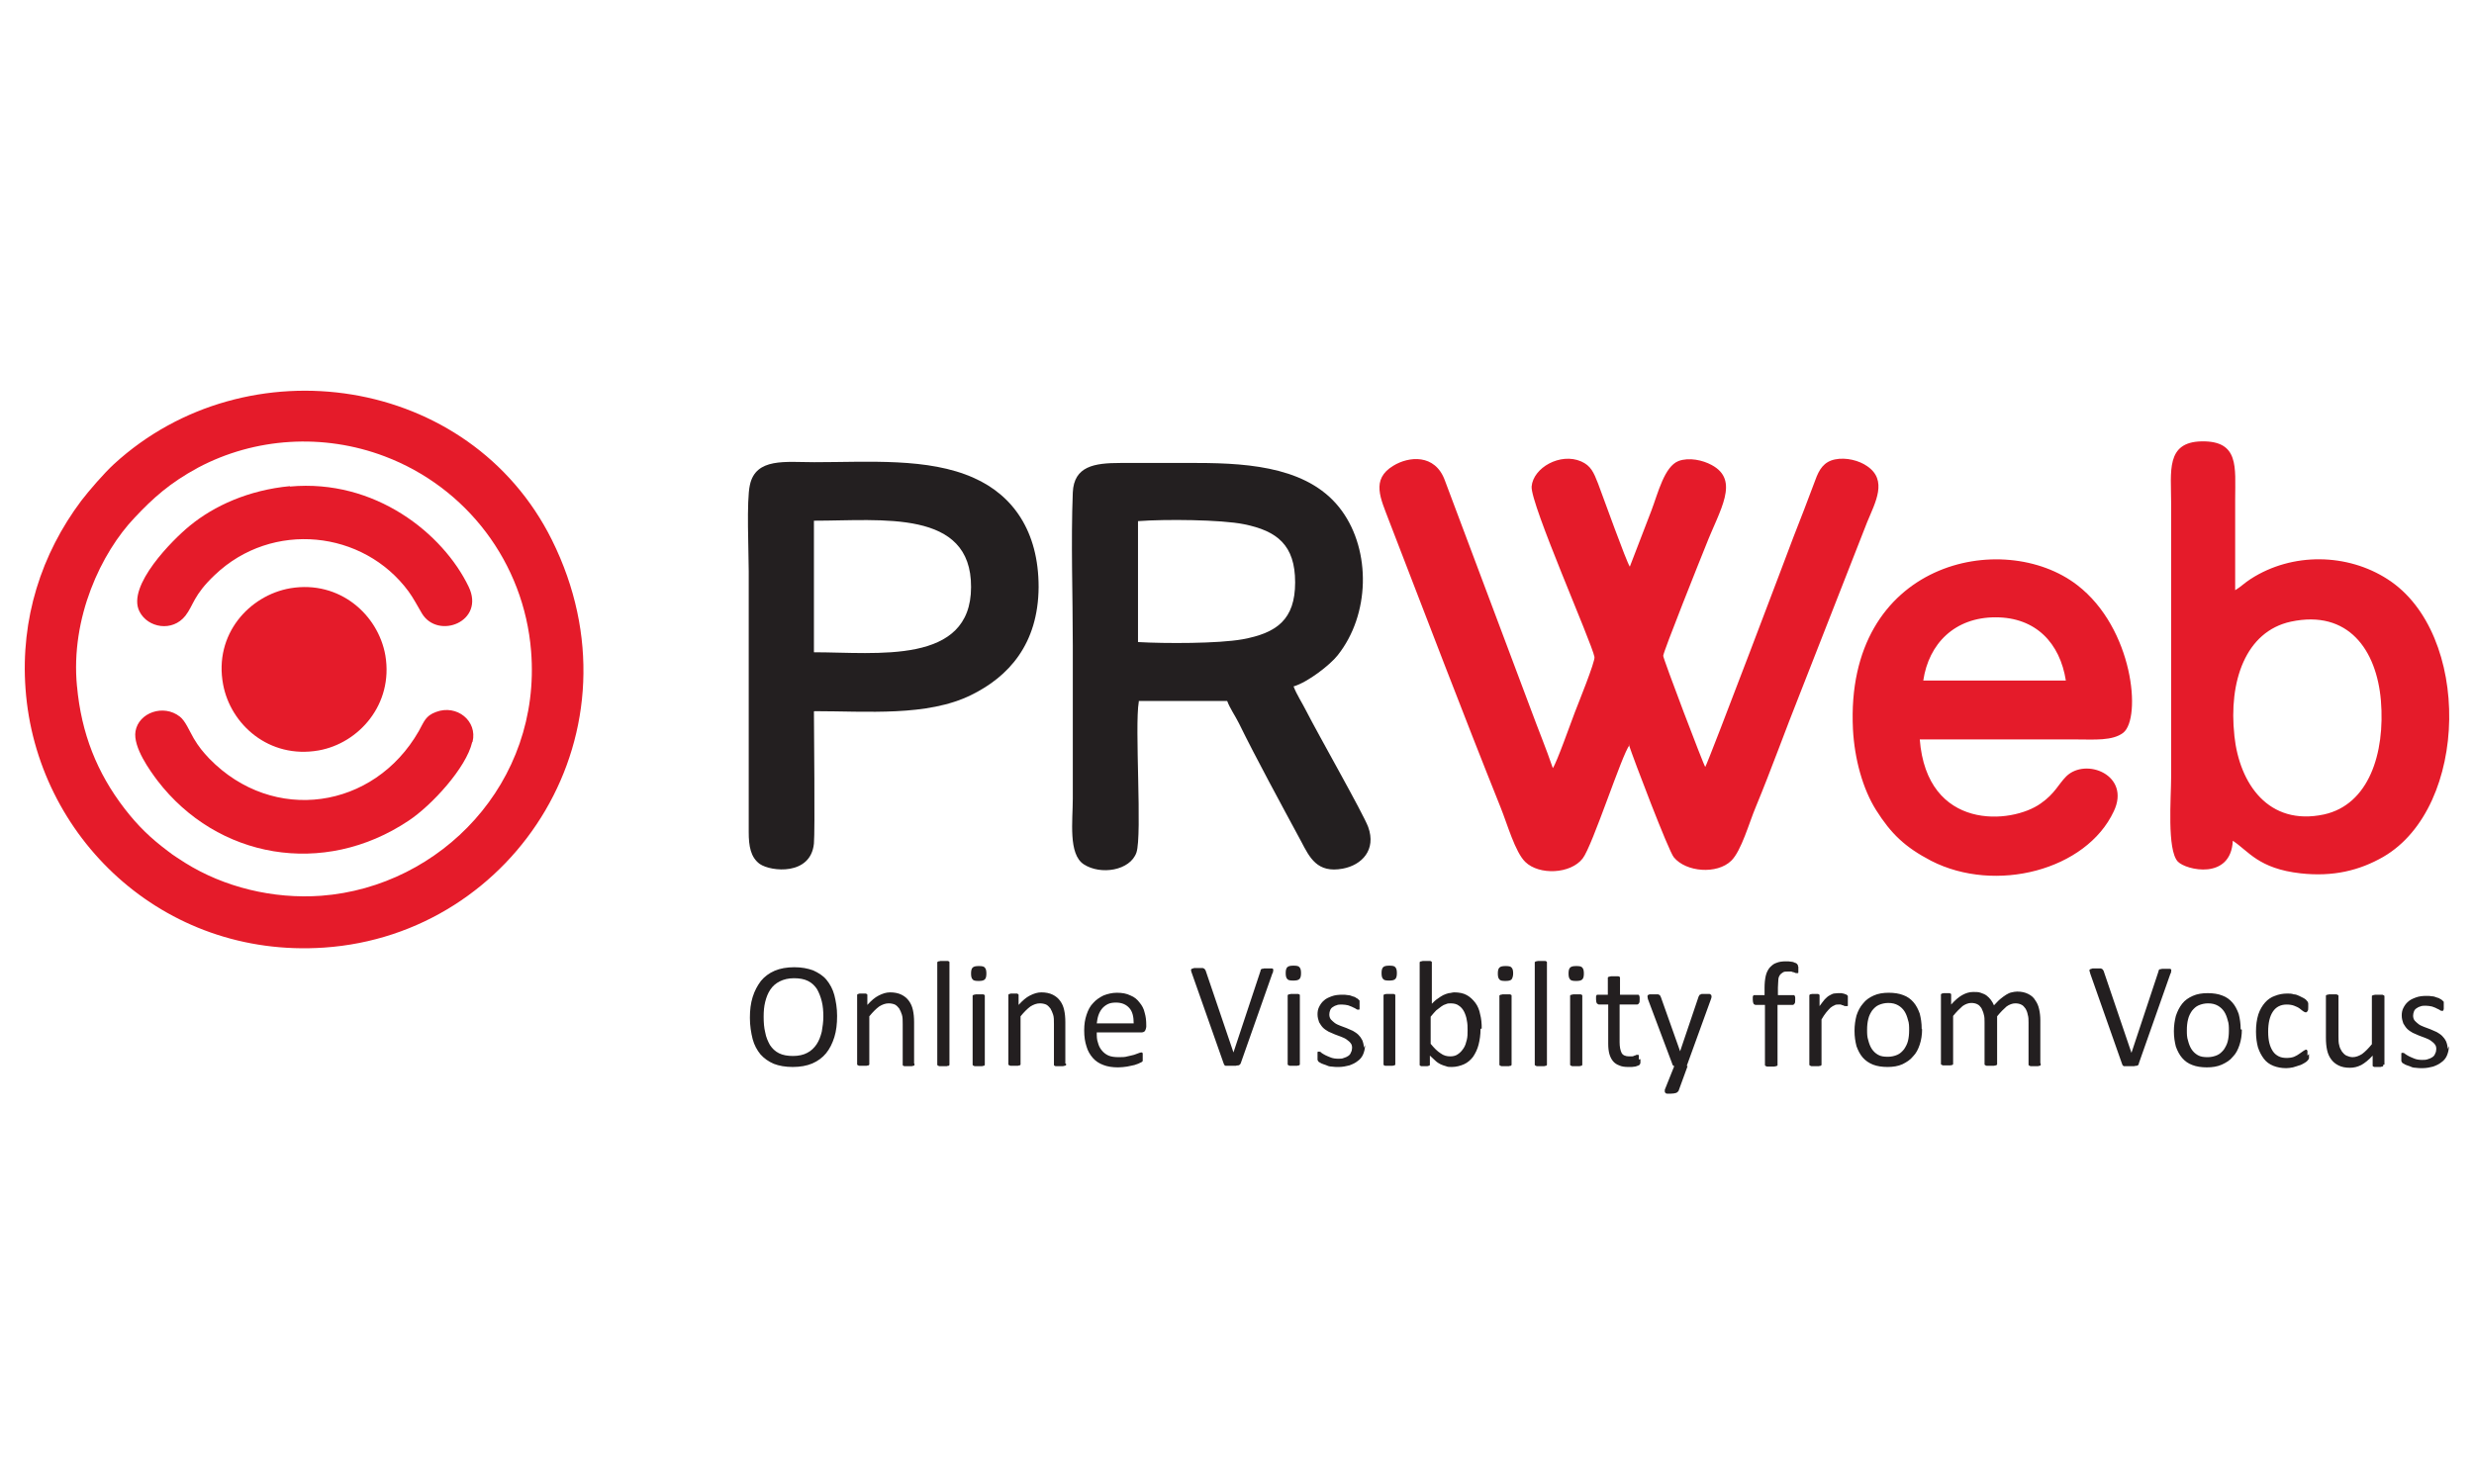 <svg width="500" height="300" viewBox="0 0 500 300" fill="none" xmlns="http://www.w3.org/2000/svg">
<path fill-rule="evenodd" clip-rule="evenodd" d="M15.559 138.766C14.209 124.873 20.481 111.694 27.229 104.628C30.881 100.738 34.295 97.642 40.011 94.546C51.523 88.433 65.337 87.559 77.722 92.243C94.314 98.515 105.906 113.758 107.335 131.621C109.478 158.217 89.075 179.256 64.94 181.081C55.175 181.796 45.251 179.335 37.391 174.413C36.2 173.619 35.089 172.984 33.898 172.031C30.405 169.411 27.864 166.95 25.165 163.457C19.608 156.232 16.432 148.293 15.559 138.687V138.766ZM23.022 93.831C21.037 95.657 18.02 99.15 16.432 101.214C8.334 112.012 4.127 125.111 5.159 139.243C7.302 169.093 32.866 193.784 65.496 191.561C104.238 188.941 130.676 147.658 111.542 109.153C94.95 75.809 49.856 69.22 23.022 93.831Z" fill="#E51B2A"/>
<path fill-rule="evenodd" clip-rule="evenodd" d="M230.152 105.343C235.313 104.946 246.745 105.025 251.429 105.978C258.098 107.327 261.75 110.186 261.75 117.728C261.75 125.27 258.018 127.969 251.111 129.239C246.189 130.113 235.471 130.113 229.993 129.795V105.343H230.152ZM230.152 141.704H248.015C248.571 143.212 249.603 144.641 250.397 146.229C253.731 153.057 259.13 162.98 262.941 170.046C264.687 173.381 266.196 176.556 271.356 175.604C275.246 174.889 278.184 171.793 276.516 167.188C275.564 164.568 266.354 148.373 263.973 143.688C263.179 142.101 262.067 140.433 261.432 138.766C264.37 137.893 268.815 134.4 270.324 132.494C276.913 124.238 277.072 111.376 271.197 103.279C265.005 94.704 253.255 93.593 241.902 93.593H226.421C221.181 93.593 217.053 94.228 216.815 99.547C216.418 109.55 216.815 120.427 216.815 130.51V161.472C216.815 165.918 215.862 172.666 219.037 174.73C222.451 176.953 228.406 176.001 229.676 172.349C230.867 168.776 229.279 146.864 230.152 141.862V141.704Z" fill="#231F20"/>
<path fill-rule="evenodd" clip-rule="evenodd" d="M451.573 148.69C450.382 137.814 453.796 127.652 463.005 125.667C474.596 123.206 480.313 131.383 481.186 141.624C482.059 152.342 478.725 162.663 469.674 164.648C458.48 167.029 452.605 158.455 451.573 148.769V148.69ZM451.256 169.967C454.431 172.031 456.416 175.604 464.99 176.556C471.5 177.271 476.819 176 481.662 173.222C499.049 163.139 499.525 127.969 482.536 117.093C474.438 111.853 463.323 111.615 454.908 117.013C453.558 117.886 452.923 118.601 451.732 119.315V100.897C451.732 94.466 452.605 89.068 444.904 89.226C437.68 89.385 438.791 95.34 438.791 101.691V157.026C438.791 161.234 437.918 171.793 440.141 174.174C441.808 175.921 450.859 177.985 451.256 169.967ZM388.696 137.575C389.807 130.113 395.047 124.793 403.304 124.793C411.481 124.793 416.324 130.033 417.514 137.575H388.696ZM387.981 149.484H419.817C423.151 149.484 426.962 149.802 429.106 148.134C432.837 145.197 431.17 127.016 419.817 118.283C404.891 106.772 372.817 113.441 374.485 147.42C374.802 153.454 376.469 159.487 379.169 163.774C382.186 168.538 384.964 171.237 390.283 174.016C403.304 180.685 421.643 175.921 427.2 164.012C430.693 156.709 421.563 153.057 417.594 156.947C416.006 158.535 415.292 160.44 412.433 162.425C406.559 166.632 389.41 168.061 387.981 149.405V149.484ZM329.153 150.437C330.105 153.374 337.25 172.11 338.282 173.301C340.744 176.318 347.015 176.794 349.874 174.016C351.938 172.031 353.526 166.235 354.875 163.06C357.971 155.597 360.829 147.579 363.846 140.036L377.343 105.581C379.01 101.532 381.55 97.086 377.343 94.228C375.755 93.117 373.135 92.402 370.833 92.878C368.61 93.355 367.657 94.863 366.863 97.086C365.434 100.897 363.926 104.866 362.417 108.677C361.862 110.186 345.348 153.85 344.634 155.041C344.316 154.724 336.139 133.209 336.139 132.574C336.139 131.78 343.76 112.726 344.793 110.186C347.571 103.04 351.699 97.086 345.904 93.99C344.157 93.037 341.379 92.402 339.235 93.196C336.377 94.307 335.107 99.627 333.757 103.199L329.391 114.552C328.676 113.52 324.071 100.659 322.96 97.721C322.087 95.498 321.531 94.149 319.546 93.275C315.339 91.449 309.861 94.546 309.543 98.356C309.305 101.929 321.69 129.874 322.246 132.812C322.404 133.765 318.911 142.339 318.276 144.006C317.482 146.07 314.624 154.168 313.83 155.279C312.48 151.31 310.893 147.499 309.464 143.609L291.998 97.086C290.013 91.688 284.694 92.243 281.597 94.149C276.993 96.927 279.057 100.817 280.724 105.263C288.107 124.396 295.729 144.403 303.271 163.219C304.621 166.553 306.209 172.269 308.273 174.254C311.051 176.953 317.403 176.715 319.864 173.539C321.849 170.999 327.882 152.263 329.311 150.675L329.153 150.437Z" fill="#E51B2A"/>
<path fill-rule="evenodd" clip-rule="evenodd" d="M164.575 105.263C178.231 105.263 196.332 102.882 196.252 118.68C196.252 134.479 177.199 131.859 164.496 131.859V105.263H164.575ZM164.575 143.768C175.293 143.768 187.361 144.879 196.252 140.513C203.874 136.781 209.828 130.192 209.908 118.68C209.908 107.327 204.668 100.103 196.808 96.61C187.599 92.481 175.531 93.434 164.575 93.434C158.78 93.434 152.746 92.481 151.555 98.039C150.841 101.214 151.317 111.535 151.317 115.425V168.22C151.317 171.078 151.714 173.301 153.54 174.651C155.842 176.239 163.861 177.033 164.496 170.523C164.734 167.903 164.496 147.42 164.496 143.847L164.575 143.768Z" fill="#231F20"/>
<path fill-rule="evenodd" clip-rule="evenodd" d="M58.668 118.919C50.411 120.348 43.187 128.207 45.092 138.369C46.601 146.467 54.381 153.454 64.384 151.707C72.482 150.278 79.548 142.418 77.881 132.494C76.452 124.317 68.671 117.251 58.668 118.919Z" fill="#E51B2A"/>
<path fill-rule="evenodd" clip-rule="evenodd" d="M95.505 149.96C96.537 145.753 92.33 142.339 88.122 143.927C85.978 144.721 85.74 145.832 84.629 147.817C75.578 163.616 55.254 166.632 42.314 153.374C41.043 152.024 40.17 150.992 39.138 149.246C38.265 147.737 37.471 145.753 36.359 144.879C33.025 142.259 28.023 144.085 27.388 147.817C26.832 151.072 30.405 155.915 31.834 157.82C43.901 173.539 65.337 177.43 82.565 165.918C87.249 162.822 94.235 155.2 95.426 150.04L95.505 149.96Z" fill="#E51B2A"/>
<path fill-rule="evenodd" clip-rule="evenodd" d="M58.589 98.277C50.253 99.071 43.266 102.246 38.344 106.295C34.93 109.074 25.562 118.442 28.182 123.603C29.849 126.937 34.851 127.81 37.471 124.476C39.138 122.332 39.059 120.348 43.425 116.219C55.016 105.184 73.435 107.169 82.565 119.554C83.597 120.983 84.232 122.253 85.264 124C88.519 129.398 98.125 125.667 94.712 118.601C89.551 107.883 75.817 96.769 58.589 98.356V98.277Z" fill="#E51B2A"/>
<path d="M169.18 205.375C169.18 206.963 169.021 208.392 168.624 209.662C168.227 210.932 167.672 212.044 166.957 212.917C166.243 213.791 165.29 214.505 164.178 214.981C163.067 215.458 161.717 215.696 160.209 215.696C158.7 215.696 157.43 215.458 156.398 215.061C155.287 214.584 154.413 213.949 153.699 213.155C152.984 212.282 152.429 211.25 152.111 210.059C151.793 208.789 151.555 207.36 151.555 205.772C151.555 204.184 151.714 202.835 152.111 201.564C152.508 200.294 153.064 199.262 153.778 198.309C154.493 197.436 155.445 196.722 156.557 196.245C157.668 195.769 159.018 195.531 160.526 195.531C162.035 195.531 163.226 195.769 164.337 196.166C165.369 196.642 166.322 197.198 167.036 198.071C167.751 198.944 168.307 199.977 168.624 201.167C168.942 202.438 169.18 203.787 169.18 205.375ZM166.401 205.534C166.401 204.422 166.322 203.39 166.084 202.438C165.846 201.485 165.528 200.691 165.131 199.977C164.655 199.262 164.099 198.706 163.305 198.309C162.511 197.912 161.559 197.754 160.447 197.754C159.336 197.754 158.383 197.992 157.589 198.389C156.795 198.786 156.16 199.341 155.684 200.056C155.207 200.77 154.89 201.564 154.652 202.517C154.413 203.47 154.334 204.422 154.334 205.534C154.334 206.725 154.413 207.757 154.652 208.71C154.81 209.662 155.207 210.535 155.604 211.25C156.081 211.965 156.636 212.52 157.43 212.917C158.224 213.314 159.177 213.473 160.288 213.473C161.4 213.473 162.432 213.235 163.146 212.838C163.94 212.441 164.575 211.806 165.052 211.091C165.528 210.377 165.846 209.503 166.084 208.551C166.243 207.598 166.401 206.566 166.401 205.534ZM184.82 215.061C184.82 215.061 184.82 215.22 184.82 215.299C184.82 215.299 184.741 215.378 184.661 215.458C184.582 215.458 184.423 215.458 184.264 215.537C184.106 215.537 183.867 215.537 183.629 215.537C183.391 215.537 183.153 215.537 182.994 215.537C182.835 215.537 182.676 215.537 182.597 215.458C182.518 215.458 182.438 215.378 182.438 215.299C182.438 215.299 182.438 215.14 182.438 215.061V207.042C182.438 206.248 182.438 205.613 182.28 205.137C182.121 204.661 181.962 204.264 181.724 203.867C181.486 203.549 181.168 203.232 180.85 203.073C180.454 202.914 180.057 202.835 179.58 202.835C178.945 202.835 178.31 203.073 177.675 203.47C177.04 203.946 176.405 204.581 175.69 205.454V214.981C175.69 214.981 175.69 215.14 175.69 215.22C175.69 215.22 175.611 215.299 175.531 215.378C175.452 215.378 175.293 215.378 175.134 215.458C174.976 215.458 174.737 215.458 174.499 215.458C174.261 215.458 174.023 215.458 173.864 215.458C173.705 215.458 173.547 215.458 173.467 215.378C173.388 215.378 173.308 215.299 173.229 215.22C173.229 215.22 173.229 215.061 173.229 214.981V201.326C173.229 201.326 173.229 201.167 173.229 201.088C173.229 201.088 173.308 201.009 173.388 200.929C173.467 200.929 173.626 200.929 173.705 200.85C173.864 200.85 174.023 200.85 174.261 200.85C174.499 200.85 174.658 200.85 174.817 200.85C174.976 200.85 175.055 200.85 175.134 200.929C175.134 200.929 175.293 201.009 175.293 201.088C175.293 201.088 175.293 201.247 175.293 201.326V203.152C176.087 202.279 176.802 201.644 177.595 201.247C178.389 200.85 179.104 200.612 179.898 200.612C180.771 200.612 181.565 200.77 182.2 201.088C182.835 201.406 183.312 201.803 183.709 202.358C184.106 202.914 184.344 203.47 184.502 204.184C184.661 204.899 184.741 205.693 184.741 206.645V214.981L184.82 215.061ZM191.886 215.061C191.886 215.061 191.886 215.22 191.886 215.299C191.886 215.299 191.806 215.378 191.727 215.458C191.648 215.458 191.489 215.458 191.33 215.537C191.171 215.537 190.933 215.537 190.695 215.537C190.457 215.537 190.219 215.537 190.06 215.537C189.901 215.537 189.742 215.537 189.663 215.458C189.583 215.458 189.504 215.378 189.425 215.299C189.425 215.299 189.425 215.14 189.425 215.061V194.737C189.425 194.737 189.425 194.578 189.425 194.499C189.425 194.499 189.504 194.419 189.663 194.34C189.742 194.34 189.901 194.34 190.06 194.26C190.219 194.26 190.457 194.26 190.695 194.26C190.933 194.26 191.171 194.26 191.33 194.26C191.489 194.26 191.648 194.26 191.727 194.34C191.806 194.34 191.886 194.419 191.886 194.499C191.886 194.499 191.886 194.657 191.886 194.737V215.061ZM199.031 215.061C199.031 215.061 199.031 215.22 199.031 215.299C199.031 215.299 198.952 215.378 198.872 215.458C198.793 215.458 198.634 215.458 198.475 215.537C198.316 215.537 198.078 215.537 197.84 215.537C197.602 215.537 197.364 215.537 197.205 215.537C197.046 215.537 196.887 215.537 196.808 215.458C196.729 215.458 196.649 215.378 196.57 215.299C196.57 215.299 196.57 215.14 196.57 215.061V201.247C196.57 201.247 196.649 201.167 196.808 201.088C196.887 201.088 197.046 201.088 197.205 201.009C197.364 201.009 197.602 201.009 197.84 201.009C198.078 201.009 198.316 201.009 198.475 201.009C198.634 201.009 198.793 201.009 198.872 201.088C198.952 201.088 199.031 201.167 199.031 201.247V215.061ZM199.349 196.801C199.349 197.357 199.269 197.754 199.031 197.992C198.793 198.23 198.396 198.309 197.761 198.309C197.126 198.309 196.729 198.23 196.57 197.992C196.332 197.754 196.252 197.357 196.252 196.801C196.252 196.245 196.332 195.848 196.57 195.61C196.808 195.372 197.205 195.292 197.84 195.292C198.475 195.292 198.872 195.372 199.031 195.61C199.269 195.848 199.349 196.245 199.349 196.801ZM215.465 215.061C215.465 215.061 215.465 215.22 215.465 215.299C215.465 215.299 215.385 215.378 215.227 215.458C215.147 215.458 214.989 215.458 214.83 215.537C214.671 215.537 214.433 215.537 214.195 215.537C213.956 215.537 213.718 215.537 213.56 215.537C213.401 215.537 213.242 215.537 213.163 215.458C213.083 215.458 213.004 215.378 213.004 215.299C213.004 215.299 213.004 215.14 213.004 215.061V207.042C213.004 206.248 213.004 205.613 212.845 205.137C212.686 204.661 212.527 204.264 212.289 203.867C212.051 203.549 211.734 203.232 211.416 203.073C211.019 202.914 210.622 202.835 210.146 202.835C209.511 202.835 208.875 203.073 208.24 203.47C207.605 203.946 206.97 204.581 206.256 205.454V214.981C206.256 214.981 206.256 215.14 206.256 215.22C206.256 215.22 206.176 215.299 206.097 215.378C206.017 215.378 205.859 215.378 205.7 215.458C205.541 215.458 205.303 215.458 205.065 215.458C204.827 215.458 204.588 215.458 204.43 215.458C204.271 215.458 204.112 215.458 204.033 215.378C203.953 215.378 203.874 215.299 203.794 215.22C203.794 215.22 203.794 215.061 203.794 214.981V201.326C203.794 201.326 203.794 201.167 203.794 201.088C203.794 201.088 203.874 201.009 203.953 200.929C204.033 200.929 204.191 200.929 204.271 200.85C204.43 200.85 204.588 200.85 204.827 200.85C205.065 200.85 205.223 200.85 205.382 200.85C205.541 200.85 205.62 200.85 205.7 200.929C205.7 200.929 205.859 201.009 205.859 201.088C205.859 201.088 205.859 201.247 205.859 201.326V203.152C206.653 202.279 207.367 201.644 208.161 201.247C208.955 200.85 209.669 200.612 210.463 200.612C211.337 200.612 212.13 200.77 212.766 201.088C213.401 201.406 213.877 201.803 214.274 202.358C214.671 202.914 214.909 203.47 215.068 204.184C215.227 204.899 215.306 205.693 215.306 206.645V214.981L215.465 215.061ZM231.661 207.598C231.661 207.598 231.581 208.233 231.343 208.471C231.184 208.63 230.946 208.71 230.629 208.71H221.657C221.657 209.503 221.657 210.139 221.896 210.774C222.054 211.409 222.292 211.885 222.689 212.361C223.007 212.758 223.483 213.155 224.039 213.394C224.595 213.632 225.309 213.711 226.103 213.711C226.738 213.711 227.374 213.711 227.85 213.552C228.326 213.473 228.803 213.314 229.199 213.235C229.596 213.076 229.835 212.997 230.073 212.917C230.311 212.838 230.47 212.758 230.629 212.758H230.787C230.787 212.758 230.867 212.838 230.946 212.917C230.946 212.917 230.946 213.076 230.946 213.235C230.946 213.394 230.946 213.552 230.946 213.711C230.946 213.87 230.946 213.949 230.946 214.029C230.946 214.108 230.946 214.187 230.946 214.267C230.946 214.267 230.946 214.426 230.946 214.505C230.946 214.505 230.867 214.584 230.787 214.664C230.787 214.664 230.549 214.823 230.311 214.902C230.073 215.061 229.676 215.14 229.279 215.299C228.803 215.378 228.326 215.537 227.77 215.617C227.215 215.696 226.58 215.775 225.944 215.775C224.833 215.775 223.801 215.616 223.007 215.299C222.134 214.981 221.419 214.505 220.863 213.87C220.308 213.235 219.831 212.441 219.593 211.568C219.276 210.615 219.117 209.583 219.117 208.313C219.117 207.042 219.276 206.09 219.593 205.137C219.911 204.184 220.308 203.39 220.943 202.755C221.499 202.12 222.213 201.644 223.007 201.247C223.801 200.929 224.754 200.691 225.706 200.691C226.818 200.691 227.691 200.85 228.485 201.247C229.279 201.564 229.835 202.041 230.311 202.676C230.787 203.232 231.184 203.946 231.343 204.74C231.581 205.534 231.661 206.328 231.661 207.28V207.757V207.598ZM229.12 206.884C229.12 205.534 228.882 204.502 228.247 203.787C227.612 203.073 226.738 202.676 225.548 202.676C224.912 202.676 224.357 202.755 223.88 202.993C223.404 203.232 223.007 203.549 222.689 203.946C222.372 204.343 222.134 204.819 221.975 205.296C221.816 205.772 221.737 206.328 221.657 206.884H229.12ZM250.714 214.981C250.714 214.981 250.635 215.22 250.556 215.22C250.556 215.22 250.397 215.378 250.238 215.378C250.079 215.378 249.92 215.378 249.762 215.458C249.603 215.458 249.285 215.458 249.047 215.458C248.809 215.458 248.65 215.458 248.491 215.458C248.333 215.458 248.174 215.458 248.095 215.458C247.936 215.458 247.856 215.458 247.777 215.458C247.698 215.458 247.618 215.458 247.539 215.378C247.539 215.378 247.459 215.299 247.38 215.22C247.38 215.22 247.38 215.061 247.301 214.981L240.87 196.721C240.87 196.721 240.711 196.325 240.711 196.166C240.711 196.007 240.711 195.928 240.87 195.848C240.949 195.848 241.108 195.769 241.346 195.689C241.584 195.689 241.823 195.689 242.14 195.689C242.458 195.689 242.617 195.689 242.855 195.689C243.013 195.689 243.172 195.689 243.252 195.769C243.331 195.769 243.41 195.848 243.49 195.928C243.49 195.928 243.569 196.086 243.649 196.166L249.285 212.758L254.763 196.245C254.763 196.245 254.763 196.007 254.843 196.007C254.843 196.007 254.922 195.848 255.081 195.848C255.16 195.848 255.319 195.848 255.478 195.769C255.637 195.769 255.875 195.769 256.192 195.769C256.51 195.769 256.748 195.769 256.907 195.769C257.066 195.769 257.224 195.769 257.304 195.928C257.304 195.928 257.383 196.086 257.304 196.245C257.304 196.404 257.304 196.563 257.145 196.801L250.714 215.061V214.981ZM262.702 214.981C262.702 214.981 262.702 215.14 262.702 215.22C262.702 215.22 262.623 215.299 262.544 215.378C262.464 215.378 262.305 215.378 262.147 215.458C261.988 215.458 261.75 215.458 261.512 215.458C261.273 215.458 261.035 215.458 260.876 215.458C260.718 215.458 260.559 215.458 260.479 215.378C260.4 215.378 260.321 215.299 260.241 215.22C260.241 215.22 260.241 215.061 260.241 214.981V201.167C260.241 201.167 260.321 201.088 260.479 201.009C260.559 201.009 260.718 201.009 260.876 200.929C261.035 200.929 261.273 200.929 261.512 200.929C261.75 200.929 261.988 200.929 262.147 200.929C262.305 200.929 262.464 200.929 262.544 201.009C262.623 201.009 262.702 201.088 262.702 201.167V214.981ZM262.941 196.721C262.941 197.277 262.861 197.674 262.623 197.912C262.385 198.151 261.988 198.23 261.353 198.23C260.718 198.23 260.321 198.151 260.162 197.912C259.924 197.674 259.844 197.277 259.844 196.721C259.844 196.166 259.924 195.769 260.162 195.531C260.4 195.292 260.797 195.213 261.432 195.213C262.067 195.213 262.464 195.292 262.623 195.531C262.861 195.769 262.941 196.166 262.941 196.721ZM275.881 211.25C275.881 211.965 275.722 212.6 275.484 213.155C275.246 213.711 274.849 214.187 274.373 214.505C273.897 214.902 273.341 215.14 272.706 215.378C272.071 215.537 271.356 215.696 270.562 215.696C270.086 215.696 269.609 215.696 269.133 215.617C268.657 215.617 268.26 215.458 267.942 215.299C267.625 215.22 267.307 215.061 267.069 214.981C266.831 214.823 266.672 214.743 266.513 214.664C266.434 214.584 266.354 214.426 266.275 214.267C266.275 214.108 266.275 213.87 266.275 213.552C266.275 213.394 266.275 213.235 266.275 213.076C266.275 212.917 266.275 212.838 266.275 212.758C266.275 212.679 266.275 212.6 266.434 212.6H266.593C266.672 212.6 266.91 212.6 267.069 212.838C267.307 212.997 267.545 213.155 267.863 213.314C268.18 213.473 268.577 213.632 268.974 213.791C269.371 213.949 269.927 214.029 270.483 214.029C270.88 214.029 271.277 214.029 271.594 213.87C271.912 213.791 272.229 213.632 272.467 213.473C272.706 213.314 272.944 213.076 273.023 212.758C273.182 212.52 273.261 212.123 273.261 211.806C273.261 211.488 273.182 211.091 272.944 210.853C272.785 210.615 272.467 210.377 272.15 210.139C271.832 209.9 271.435 209.742 271.038 209.583C270.641 209.424 270.245 209.265 269.768 209.106C269.371 208.948 268.895 208.71 268.498 208.551C268.101 208.313 267.704 208.074 267.386 207.757C267.069 207.439 266.831 207.042 266.593 206.645C266.434 206.169 266.275 205.693 266.275 205.058C266.275 204.502 266.354 204.025 266.593 203.549C266.831 203.073 267.148 202.596 267.545 202.279C267.942 201.882 268.498 201.644 269.133 201.406C269.768 201.167 270.483 201.088 271.277 201.088C271.674 201.088 271.991 201.088 272.388 201.167C272.785 201.167 273.103 201.326 273.341 201.406C273.658 201.485 273.897 201.564 274.055 201.723C274.293 201.803 274.452 201.961 274.532 202.041C274.611 202.12 274.69 202.199 274.77 202.279C274.77 202.279 274.77 202.438 274.77 202.517C274.77 202.517 274.77 202.676 274.77 202.755C274.77 202.835 274.77 202.993 274.77 203.152C274.77 203.311 274.77 203.47 274.77 203.628C274.77 203.787 274.77 203.867 274.77 203.946C274.77 204.025 274.77 204.105 274.611 204.105C274.611 204.105 274.532 204.105 274.452 204.105C274.373 204.105 274.214 204.105 274.055 203.946C273.897 203.867 273.658 203.708 273.42 203.628C273.182 203.47 272.785 203.39 272.467 203.232C272.071 203.152 271.674 203.073 271.197 203.073C270.8 203.073 270.403 203.073 270.086 203.232C269.768 203.311 269.53 203.47 269.292 203.628C269.054 203.787 268.895 204.025 268.815 204.264C268.736 204.502 268.657 204.74 268.657 205.058C268.657 205.454 268.736 205.772 268.974 206.09C269.212 206.328 269.451 206.566 269.768 206.804C270.086 207.042 270.483 207.201 270.88 207.36C271.277 207.519 271.753 207.677 272.15 207.836C272.547 207.995 273.023 208.233 273.42 208.392C273.817 208.63 274.214 208.868 274.532 209.186C274.849 209.503 275.087 209.821 275.326 210.297C275.484 210.694 275.643 211.25 275.643 211.806L275.881 211.25ZM281.994 214.981C281.994 214.981 281.994 215.14 281.994 215.22C281.994 215.22 281.915 215.299 281.836 215.378C281.756 215.378 281.597 215.378 281.439 215.458C281.28 215.458 281.042 215.458 280.804 215.458C280.565 215.458 280.327 215.458 280.168 215.458C280.01 215.458 279.851 215.458 279.771 215.378C279.692 215.378 279.613 215.299 279.613 215.22C279.613 215.22 279.613 215.061 279.613 214.981V201.167C279.613 201.167 279.692 201.088 279.771 201.009C279.851 201.009 280.01 201.009 280.168 200.929C280.327 200.929 280.565 200.929 280.804 200.929C281.042 200.929 281.28 200.929 281.439 200.929C281.597 200.929 281.756 200.929 281.836 201.009C281.915 201.009 281.994 201.088 281.994 201.167V214.981ZM282.312 196.721C282.312 197.277 282.233 197.674 281.994 197.912C281.756 198.151 281.359 198.23 280.724 198.23C280.089 198.23 279.692 198.151 279.533 197.912C279.295 197.674 279.216 197.277 279.216 196.721C279.216 196.166 279.295 195.769 279.533 195.531C279.771 195.292 280.168 195.213 280.804 195.213C281.439 195.213 281.836 195.292 281.994 195.531C282.233 195.769 282.312 196.166 282.312 196.721ZM299.222 207.995C299.222 209.186 299.063 210.218 298.825 211.171C298.587 212.123 298.19 212.917 297.714 213.632C297.237 214.267 296.602 214.823 295.888 215.14C295.173 215.458 294.3 215.696 293.427 215.696C292.95 215.696 292.553 215.696 292.236 215.537C291.839 215.458 291.521 215.299 291.124 215.14C290.807 214.981 290.41 214.743 290.092 214.426C289.775 214.108 289.378 213.791 288.981 213.394V215.061C288.981 215.061 288.981 215.22 288.981 215.299C288.981 215.299 288.901 215.378 288.822 215.458C288.743 215.458 288.584 215.458 288.504 215.537C288.346 215.537 288.187 215.537 287.949 215.537C287.71 215.537 287.552 215.537 287.393 215.537C287.234 215.537 287.155 215.537 287.075 215.458C286.996 215.458 286.917 215.378 286.917 215.299C286.917 215.299 286.917 215.14 286.917 215.061V194.737C286.917 194.737 286.917 194.578 286.917 194.499C286.917 194.499 286.996 194.419 287.155 194.34C287.234 194.34 287.393 194.34 287.552 194.26C287.711 194.26 287.949 194.26 288.187 194.26C288.425 194.26 288.663 194.26 288.822 194.26C288.981 194.26 289.14 194.26 289.219 194.34C289.298 194.34 289.378 194.419 289.378 194.499C289.378 194.499 289.378 194.657 289.378 194.737V202.914C289.775 202.517 290.172 202.12 290.569 201.882C290.966 201.564 291.283 201.406 291.68 201.167C292.077 201.009 292.395 200.85 292.792 200.77C293.188 200.77 293.506 200.612 293.903 200.612C294.856 200.612 295.729 200.77 296.443 201.167C297.158 201.564 297.714 202.12 298.19 202.755C298.666 203.39 298.984 204.184 299.143 205.058C299.381 205.931 299.46 206.884 299.46 207.916L299.222 207.995ZM296.602 208.313C296.602 207.598 296.602 206.963 296.443 206.248C296.364 205.613 296.126 204.978 295.888 204.502C295.65 204.025 295.253 203.549 294.856 203.311C294.459 202.993 293.903 202.835 293.188 202.835C292.871 202.835 292.553 202.835 292.236 202.993C291.918 203.073 291.601 203.232 291.283 203.47C290.966 203.708 290.648 203.946 290.251 204.264C289.933 204.581 289.537 205.058 289.14 205.534V211.012C289.854 211.885 290.489 212.52 291.124 212.917C291.759 213.394 292.395 213.552 293.109 213.552C293.744 213.552 294.3 213.394 294.697 213.076C295.173 212.758 295.491 212.361 295.808 211.885C296.126 211.409 296.285 210.853 296.443 210.218C296.602 209.583 296.602 208.948 296.602 208.313ZM305.494 215.061C305.494 215.061 305.494 215.22 305.494 215.299C305.494 215.299 305.415 215.378 305.335 215.458C305.256 215.458 305.097 215.458 304.938 215.537C304.78 215.537 304.541 215.537 304.303 215.537C304.065 215.537 303.827 215.537 303.668 215.537C303.509 215.537 303.351 215.537 303.271 215.458C303.192 215.458 303.112 215.378 303.033 215.299C303.033 215.299 303.033 215.14 303.033 215.061V201.247C303.033 201.247 303.112 201.167 303.271 201.088C303.351 201.088 303.509 201.088 303.668 201.009C303.827 201.009 304.065 201.009 304.303 201.009C304.541 201.009 304.78 201.009 304.938 201.009C305.097 201.009 305.256 201.009 305.335 201.088C305.415 201.088 305.494 201.167 305.494 201.247V215.061ZM305.812 196.801C305.812 197.357 305.653 197.754 305.494 197.992C305.256 198.23 304.859 198.309 304.224 198.309C303.589 198.309 303.192 198.23 303.033 197.992C302.795 197.754 302.715 197.357 302.715 196.801C302.715 196.245 302.795 195.848 303.033 195.61C303.271 195.372 303.668 195.292 304.303 195.292C304.938 195.292 305.335 195.372 305.494 195.61C305.732 195.848 305.812 196.245 305.812 196.801ZM312.639 215.061C312.639 215.061 312.639 215.22 312.639 215.299C312.639 215.299 312.56 215.378 312.48 215.458C312.401 215.458 312.242 215.458 312.083 215.537C311.925 215.537 311.687 215.537 311.448 215.537C311.21 215.537 310.972 215.537 310.813 215.537C310.654 215.537 310.496 215.537 310.416 215.458C310.337 215.458 310.257 215.378 310.178 215.299C310.178 215.299 310.178 215.14 310.178 215.061V194.737C310.178 194.737 310.178 194.578 310.178 194.499C310.178 194.499 310.258 194.419 310.416 194.34C310.496 194.34 310.654 194.34 310.813 194.26C310.972 194.26 311.21 194.26 311.448 194.26C311.687 194.26 311.925 194.26 312.083 194.26C312.242 194.26 312.401 194.26 312.48 194.34C312.56 194.34 312.639 194.419 312.639 194.499C312.639 194.499 312.639 194.657 312.639 194.737V215.061ZM319.784 215.061C319.784 215.061 319.784 215.22 319.784 215.299C319.784 215.299 319.705 215.378 319.626 215.458C319.546 215.458 319.387 215.458 319.229 215.537C319.07 215.537 318.832 215.537 318.594 215.537C318.355 215.537 318.117 215.537 317.958 215.537C317.8 215.537 317.641 215.537 317.561 215.458C317.482 215.458 317.403 215.378 317.323 215.299C317.323 215.299 317.323 215.14 317.323 215.061V201.247C317.323 201.247 317.403 201.167 317.561 201.088C317.641 201.088 317.8 201.088 317.958 201.009C318.117 201.009 318.355 201.009 318.594 201.009C318.832 201.009 319.07 201.009 319.229 201.009C319.387 201.009 319.546 201.009 319.626 201.088C319.705 201.088 319.784 201.167 319.784 201.247V215.061ZM320.102 196.801C320.102 197.357 320.023 197.754 319.784 197.992C319.546 198.23 319.149 198.309 318.514 198.309C317.879 198.309 317.482 198.23 317.323 197.992C317.085 197.754 317.006 197.357 317.006 196.801C317.006 196.245 317.085 195.848 317.323 195.61C317.561 195.372 317.958 195.292 318.594 195.292C319.229 195.292 319.626 195.372 319.784 195.61C320.023 195.848 320.102 196.245 320.102 196.801ZM331.534 214.108C331.534 214.108 331.534 214.664 331.534 214.823C331.534 214.981 331.455 215.14 331.375 215.22C331.375 215.299 331.137 215.378 330.979 215.458C330.82 215.458 330.661 215.617 330.423 215.617C330.185 215.617 330.026 215.696 329.788 215.696C329.549 215.696 329.311 215.696 329.073 215.696C328.359 215.696 327.723 215.616 327.247 215.378C326.771 215.22 326.294 214.902 325.977 214.505C325.659 214.108 325.421 213.632 325.262 213.076C325.104 212.52 325.024 211.806 325.024 211.012V203.073H323.119C323.119 203.073 322.881 202.993 322.722 202.835C322.642 202.676 322.563 202.438 322.563 202.041C322.563 201.882 322.563 201.723 322.563 201.564C322.563 201.406 322.563 201.326 322.642 201.247C322.642 201.167 322.722 201.088 322.801 201.088C322.801 201.088 322.96 201.088 323.039 201.088H324.945V197.833C324.945 197.833 324.945 197.674 324.945 197.595C324.945 197.595 325.024 197.515 325.183 197.436C325.262 197.436 325.421 197.436 325.58 197.357C325.739 197.357 325.977 197.357 326.215 197.357C326.453 197.357 326.691 197.357 326.85 197.357C327.009 197.357 327.168 197.357 327.247 197.436C327.327 197.436 327.406 197.515 327.406 197.595C327.406 197.595 327.406 197.754 327.406 197.833V201.088H330.899C330.899 201.088 331.058 201.088 331.137 201.088C331.137 201.088 331.217 201.167 331.296 201.247C331.296 201.326 331.296 201.406 331.375 201.564C331.375 201.723 331.375 201.882 331.375 202.041C331.375 202.438 331.375 202.676 331.217 202.835C331.137 202.993 330.979 203.073 330.82 203.073H327.327V210.694C327.327 211.647 327.485 212.361 327.723 212.838C327.962 213.314 328.517 213.552 329.232 213.552C329.47 213.552 329.708 213.552 329.867 213.552C330.026 213.552 330.185 213.473 330.343 213.394C330.502 213.394 330.582 213.314 330.74 213.235C330.82 213.235 330.899 213.235 330.979 213.235C330.979 213.235 331.058 213.235 331.137 213.235C331.137 213.235 331.137 213.235 331.217 213.394C331.217 213.394 331.217 213.552 331.217 213.711C331.217 213.87 331.217 213.949 331.217 214.187L331.534 214.108ZM341.061 215.537L339.235 220.539C339.235 220.539 338.997 220.856 338.759 220.936C338.521 221.015 338.124 221.094 337.647 221.094C337.409 221.094 337.171 221.094 337.012 221.094C336.853 221.094 336.695 221.094 336.615 220.936C336.536 220.936 336.456 220.777 336.456 220.698C336.456 220.618 336.456 220.459 336.456 220.301L338.362 215.537C338.362 215.537 338.203 215.458 338.124 215.378C338.044 215.299 337.965 215.22 337.965 215.061L333.043 201.961C333.043 201.961 332.963 201.564 332.963 201.485C332.963 201.326 332.963 201.247 333.043 201.167C333.122 201.167 333.281 201.009 333.44 201.009C333.598 201.009 333.837 201.009 334.154 201.009C334.472 201.009 334.71 201.009 334.869 201.009C335.027 201.009 335.186 201.009 335.266 201.088C335.345 201.088 335.424 201.167 335.504 201.247C335.504 201.247 335.583 201.406 335.663 201.564L339.553 212.52L343.284 201.485C343.284 201.485 343.443 201.167 343.522 201.088C343.602 201.088 343.76 201.009 343.919 200.929C344.078 200.929 344.316 200.929 344.634 200.929C344.951 200.929 345.189 200.929 345.348 200.929C345.507 200.929 345.666 200.929 345.745 201.088C345.825 201.088 345.904 201.247 345.904 201.406C345.904 201.564 345.904 201.644 345.825 201.882L340.902 215.458L341.061 215.537Z" fill="#231F20"/>
<path d="M363.449 195.769C363.449 195.769 363.449 196.086 363.449 196.245C363.449 196.325 363.449 196.483 363.449 196.563C363.449 196.563 363.449 196.721 363.37 196.721C363.37 196.721 363.291 196.721 363.211 196.721C363.211 196.721 363.052 196.721 362.973 196.721C362.894 196.721 362.735 196.642 362.576 196.563C362.417 196.563 362.258 196.483 362.02 196.404C361.782 196.404 361.544 196.404 361.306 196.404C360.909 196.404 360.591 196.404 360.353 196.563C360.115 196.721 359.877 196.88 359.718 197.118C359.559 197.357 359.4 197.674 359.4 198.151C359.4 198.547 359.321 199.103 359.321 199.659V201.167H362.338C362.338 201.167 362.497 201.167 362.576 201.167C362.576 201.167 362.655 201.247 362.735 201.326C362.735 201.406 362.814 201.485 362.814 201.644C362.814 201.802 362.814 201.961 362.814 202.12C362.814 202.517 362.814 202.755 362.655 202.914C362.576 203.073 362.417 203.152 362.258 203.152H359.242V215.14C359.242 215.14 359.242 215.299 359.242 215.378C359.242 215.378 359.162 215.458 359.003 215.537C358.924 215.537 358.765 215.537 358.607 215.616C358.448 215.616 358.21 215.616 357.971 215.616C357.733 215.616 357.495 215.616 357.336 215.616C357.177 215.616 357.019 215.617 356.939 215.537C356.86 215.537 356.781 215.458 356.701 215.378C356.701 215.378 356.701 215.22 356.701 215.14V203.152H354.796C354.796 203.152 354.478 203.073 354.399 202.914C354.319 202.755 354.24 202.517 354.24 202.12C354.24 201.961 354.24 201.802 354.24 201.644C354.24 201.485 354.24 201.406 354.319 201.326C354.319 201.247 354.399 201.167 354.478 201.167C354.478 201.167 354.637 201.167 354.716 201.167H356.622V199.738C356.622 198.786 356.701 197.992 356.86 197.277C357.019 196.563 357.336 196.007 357.654 195.61C358.051 195.213 358.448 194.816 359.003 194.657C359.559 194.419 360.194 194.34 360.988 194.34C361.306 194.34 361.703 194.34 362.02 194.419C362.338 194.419 362.655 194.578 362.814 194.657C362.973 194.657 363.132 194.816 363.211 194.896C363.211 194.896 363.291 195.054 363.37 195.134C363.37 195.213 363.37 195.372 363.449 195.451C363.449 195.61 363.449 195.769 363.449 195.928V195.769ZM373.453 202.279C373.453 202.279 373.453 202.676 373.453 202.835C373.453 202.993 373.453 203.073 373.453 203.232C373.453 203.311 373.453 203.39 373.373 203.39C373.373 203.39 373.294 203.39 373.214 203.39C373.135 203.39 373.056 203.39 372.897 203.39C372.738 203.39 372.659 203.311 372.5 203.232C372.341 203.232 372.182 203.152 372.024 203.073C371.865 203.073 371.627 203.073 371.468 203.073C371.23 203.073 370.991 203.073 370.753 203.232C370.515 203.311 370.277 203.47 369.959 203.708C369.721 203.946 369.404 204.264 369.086 204.661C368.769 205.058 368.451 205.534 368.133 206.09V215.061C368.133 215.061 368.133 215.22 368.133 215.299C368.133 215.299 368.054 215.378 367.975 215.458C367.895 215.458 367.736 215.458 367.578 215.537C367.419 215.537 367.181 215.537 366.943 215.537C366.704 215.537 366.466 215.537 366.307 215.537C366.149 215.537 365.99 215.537 365.91 215.458C365.831 215.458 365.752 215.378 365.672 215.299C365.672 215.299 365.672 215.14 365.672 215.061V201.406C365.672 201.406 365.672 201.247 365.672 201.167C365.672 201.167 365.752 201.088 365.831 201.009C365.91 201.009 366.069 201.009 366.149 200.929C366.307 200.929 366.466 200.929 366.704 200.929C366.943 200.929 367.101 200.929 367.26 200.929C367.419 200.929 367.498 200.929 367.578 201.009C367.578 201.009 367.736 201.088 367.736 201.167C367.736 201.167 367.736 201.326 367.736 201.406V203.39C368.133 202.835 368.451 202.438 368.769 202.041C369.086 201.723 369.404 201.406 369.721 201.247C370.039 201.088 370.277 200.929 370.595 200.85C370.912 200.85 371.15 200.77 371.468 200.77C371.627 200.77 371.785 200.77 371.944 200.77C372.103 200.77 372.262 200.77 372.5 200.85C372.659 200.85 372.817 200.929 372.976 201.009C373.135 201.009 373.214 201.088 373.294 201.167C373.294 201.167 373.373 201.247 373.453 201.326C373.453 201.326 373.453 201.406 373.453 201.485C373.453 201.485 373.453 201.644 373.453 201.802C373.453 201.961 373.453 202.12 373.453 202.358V202.279ZM388.457 208.074C388.457 209.186 388.299 210.218 387.981 211.171C387.664 212.123 387.267 212.917 386.631 213.552C386.076 214.267 385.282 214.743 384.488 215.14C383.615 215.537 382.583 215.696 381.471 215.696C380.36 215.696 379.328 215.537 378.534 215.22C377.74 214.902 377.025 214.426 376.469 213.79C375.914 213.155 375.517 212.361 375.199 211.488C374.961 210.535 374.802 209.583 374.802 208.392C374.802 207.201 374.961 206.248 375.199 205.296C375.517 204.343 375.914 203.549 376.549 202.835C377.105 202.12 377.819 201.644 378.692 201.247C379.566 200.85 380.598 200.691 381.709 200.691C382.821 200.691 383.853 200.85 384.647 201.167C385.52 201.485 386.155 201.961 386.711 202.596C387.267 203.232 387.664 204.025 387.981 204.899C388.219 205.851 388.378 206.804 388.378 207.995L388.457 208.074ZM385.838 208.233C385.838 207.519 385.838 206.804 385.599 206.169C385.441 205.534 385.202 204.899 384.885 204.422C384.567 203.946 384.17 203.549 383.615 203.232C383.059 202.914 382.424 202.755 381.63 202.755C380.915 202.755 380.28 202.914 379.724 203.152C379.169 203.39 378.772 203.787 378.375 204.264C378.057 204.74 377.74 205.296 377.581 206.01C377.422 206.645 377.343 207.36 377.343 208.154C377.343 208.948 377.343 209.583 377.581 210.297C377.74 210.932 377.978 211.568 378.295 212.044C378.613 212.52 379.01 212.917 379.566 213.235C380.121 213.552 380.757 213.632 381.55 213.632C382.265 213.632 382.9 213.473 383.456 213.235C384.012 212.997 384.409 212.6 384.805 212.123C385.123 211.647 385.441 211.091 385.599 210.456C385.758 209.821 385.838 209.106 385.838 208.313V208.233ZM412.433 215.061C412.433 215.061 412.433 215.22 412.433 215.299C412.433 215.299 412.354 215.378 412.275 215.458C412.195 215.458 412.036 215.458 411.878 215.537C411.719 215.537 411.481 215.537 411.243 215.537C411.004 215.537 410.766 215.537 410.607 215.537C410.449 215.537 410.29 215.537 410.211 215.458C410.131 215.458 410.052 215.378 409.972 215.299C409.972 215.299 409.972 215.14 409.972 215.061V206.725C409.972 206.169 409.972 205.613 409.814 205.137C409.734 204.661 409.575 204.264 409.337 203.867C409.099 203.549 408.861 203.232 408.464 203.073C408.146 202.914 407.749 202.835 407.273 202.835C406.717 202.835 406.082 203.073 405.526 203.47C404.971 203.946 404.336 204.581 403.621 205.454V214.981C403.621 214.981 403.621 215.14 403.621 215.22C403.621 215.22 403.542 215.299 403.383 215.378C403.304 215.378 403.145 215.378 402.986 215.458C402.827 215.458 402.589 215.458 402.351 215.458C402.113 215.458 401.954 215.458 401.716 215.458C401.557 215.458 401.398 215.458 401.319 215.378C401.239 215.378 401.16 215.299 401.081 215.22C401.081 215.22 401.081 215.061 401.081 214.981V206.645C401.081 206.09 401.081 205.534 400.922 205.058C400.842 204.581 400.604 204.184 400.445 203.787C400.207 203.47 399.969 203.152 399.572 202.993C399.255 202.835 398.858 202.755 398.381 202.755C397.826 202.755 397.19 202.993 396.635 203.39C396.079 203.867 395.444 204.502 394.729 205.375V214.902C394.729 214.902 394.729 215.061 394.729 215.14C394.729 215.14 394.65 215.22 394.571 215.299C394.491 215.299 394.332 215.299 394.174 215.378C394.015 215.378 393.777 215.378 393.538 215.378C393.3 215.378 393.062 215.378 392.903 215.378C392.745 215.378 392.586 215.378 392.506 215.299C392.427 215.299 392.348 215.22 392.268 215.14C392.268 215.14 392.268 214.981 392.268 214.902V201.247C392.268 201.247 392.268 201.088 392.268 201.009C392.268 201.009 392.348 200.929 392.427 200.85C392.506 200.85 392.665 200.85 392.745 200.77C392.903 200.77 393.062 200.77 393.3 200.77C393.538 200.77 393.697 200.77 393.856 200.77C394.015 200.77 394.094 200.77 394.174 200.85C394.253 200.85 394.332 200.929 394.332 201.009C394.332 201.009 394.332 201.167 394.332 201.247V203.073C395.126 202.199 395.841 201.564 396.555 201.167C397.27 200.77 397.984 200.532 398.778 200.532C399.334 200.532 399.89 200.532 400.287 200.691C400.763 200.85 401.16 201.009 401.478 201.247C401.795 201.485 402.113 201.803 402.351 202.12C402.589 202.438 402.827 202.835 402.986 203.232C403.462 202.755 403.859 202.279 404.256 201.961C404.653 201.644 405.05 201.326 405.447 201.088C405.844 200.85 406.162 200.691 406.559 200.612C406.956 200.532 407.273 200.453 407.67 200.453C408.543 200.453 409.258 200.612 409.893 200.929C410.528 201.247 411.004 201.644 411.322 202.199C411.719 202.755 411.957 203.311 412.116 204.025C412.275 204.74 412.354 205.454 412.354 206.248V214.902L412.433 215.061ZM432.281 215.061C432.281 215.061 432.202 215.299 432.122 215.299C432.122 215.299 431.964 215.458 431.805 215.458C431.646 215.458 431.487 215.458 431.328 215.537C431.09 215.537 430.852 215.537 430.614 215.537C430.376 215.537 430.217 215.537 430.058 215.537C429.899 215.537 429.741 215.537 429.661 215.537C429.503 215.537 429.423 215.537 429.344 215.537C429.264 215.537 429.185 215.537 429.106 215.458C429.106 215.458 429.026 215.378 428.947 215.299C428.947 215.299 428.947 215.14 428.867 215.061L422.437 196.801C422.437 196.801 422.357 196.404 422.278 196.245C422.278 196.086 422.278 196.007 422.437 195.928C422.516 195.928 422.675 195.848 422.913 195.769C423.151 195.769 423.389 195.769 423.707 195.769C424.025 195.769 424.183 195.769 424.342 195.769C424.501 195.769 424.66 195.769 424.739 195.848C424.818 195.848 424.898 195.928 424.977 196.007C424.977 196.007 425.057 196.166 425.136 196.245L430.773 212.838L436.251 196.325C436.251 196.325 436.251 196.086 436.33 196.086C436.33 196.086 436.409 195.928 436.568 195.928C436.648 195.928 436.806 195.928 436.965 195.848C437.124 195.848 437.362 195.848 437.68 195.848C437.997 195.848 438.235 195.848 438.394 195.848C438.553 195.848 438.712 195.848 438.791 196.007C438.791 196.007 438.871 196.166 438.791 196.325C438.791 196.483 438.791 196.642 438.632 196.88L432.202 215.14L432.281 215.061ZM453.082 208.154C453.082 209.265 452.923 210.297 452.605 211.25C452.288 212.203 451.891 212.997 451.256 213.632C450.7 214.346 449.906 214.823 449.033 215.22C448.159 215.616 447.127 215.775 446.016 215.775C444.904 215.775 443.872 215.616 443.078 215.299C442.205 214.981 441.57 214.505 441.014 213.87C440.458 213.235 440.061 212.441 439.744 211.568C439.506 210.615 439.347 209.662 439.347 208.471C439.347 207.28 439.506 206.328 439.744 205.375C440.061 204.422 440.458 203.628 441.014 202.914C441.57 202.199 442.284 201.723 443.158 201.326C444.031 200.929 445.063 200.77 446.175 200.77C447.286 200.77 448.318 200.929 449.112 201.247C449.985 201.564 450.62 202.041 451.176 202.676C451.732 203.311 452.129 204.105 452.446 204.978C452.685 205.931 452.843 206.884 452.843 208.074L453.082 208.154ZM450.462 208.313C450.462 207.598 450.462 206.884 450.223 206.248C450.065 205.613 449.827 204.978 449.509 204.502C449.191 204.025 448.794 203.628 448.239 203.311C447.683 202.993 447.048 202.835 446.254 202.835C445.539 202.835 444.904 202.993 444.349 203.232C443.793 203.47 443.396 203.867 442.999 204.343C442.681 204.819 442.364 205.375 442.205 206.09C442.046 206.725 441.967 207.439 441.967 208.233C441.967 209.027 441.967 209.662 442.205 210.377C442.364 211.012 442.602 211.647 442.92 212.123C443.237 212.6 443.634 212.997 444.19 213.314C444.746 213.632 445.381 213.711 446.175 213.711C446.889 213.711 447.524 213.552 448.08 213.314C448.636 213.076 449.033 212.679 449.43 212.203C449.747 211.726 450.065 211.171 450.223 210.535C450.382 209.9 450.462 209.186 450.462 208.392V208.313ZM466.657 213.076C466.657 213.076 466.657 213.394 466.657 213.552C466.657 213.711 466.657 213.79 466.657 213.87C466.657 213.949 466.657 214.029 466.578 214.108C466.578 214.108 466.499 214.267 466.34 214.426C466.181 214.584 466.022 214.743 465.705 214.902C465.387 215.061 465.07 215.299 464.673 215.378C464.276 215.537 463.879 215.616 463.402 215.775C462.926 215.855 462.529 215.934 462.053 215.934C461.1 215.934 460.227 215.775 459.433 215.458C458.639 215.14 458.004 214.664 457.527 214.029C457.051 213.394 456.654 212.679 456.337 211.726C456.098 210.853 455.94 209.742 455.94 208.551C455.94 207.201 456.098 206.09 456.416 205.058C456.734 204.105 457.21 203.311 457.766 202.676C458.321 202.041 459.036 201.564 459.75 201.326C460.544 201.009 461.338 200.85 462.291 200.85C462.688 200.85 463.164 200.85 463.561 201.009C463.958 201.009 464.355 201.167 464.673 201.326C464.99 201.485 465.308 201.644 465.625 201.802C465.863 201.961 466.102 202.12 466.181 202.279C466.34 202.438 466.419 202.517 466.419 202.596C466.419 202.596 466.499 202.755 466.499 202.835C466.499 202.914 466.499 203.073 466.499 203.152C466.499 203.311 466.499 203.47 466.499 203.628C466.499 204.025 466.499 204.264 466.34 204.422C466.26 204.581 466.102 204.661 466.022 204.661C465.863 204.661 465.705 204.581 465.467 204.422C465.308 204.264 464.99 204.105 464.752 203.867C464.434 203.628 464.037 203.47 463.641 203.311C463.244 203.152 462.688 203.073 462.132 203.073C460.941 203.073 459.989 203.549 459.353 204.502C458.718 205.454 458.401 206.804 458.401 208.551C458.401 209.424 458.48 210.218 458.639 210.853C458.798 211.488 459.036 212.044 459.353 212.52C459.671 212.997 460.068 213.314 460.544 213.552C461.021 213.791 461.576 213.87 462.132 213.87C462.688 213.87 463.244 213.79 463.641 213.632C464.037 213.473 464.434 213.235 464.752 212.997C465.07 212.758 465.308 212.6 465.546 212.441C465.784 212.282 465.943 212.203 466.022 212.203H466.181C466.181 212.203 466.26 212.282 466.34 212.441C466.34 212.52 466.34 212.679 466.34 212.838C466.34 212.997 466.34 213.155 466.34 213.394L466.657 213.076ZM481.662 215.22C481.662 215.22 481.662 215.378 481.662 215.458C481.662 215.458 481.583 215.537 481.503 215.616C481.424 215.616 481.265 215.616 481.107 215.696C480.948 215.696 480.789 215.696 480.551 215.696C480.313 215.696 480.154 215.696 479.995 215.696C479.836 215.696 479.757 215.696 479.677 215.616C479.598 215.616 479.519 215.537 479.519 215.458C479.519 215.458 479.519 215.299 479.519 215.22V213.394C478.725 214.267 477.931 214.902 477.216 215.299C476.422 215.696 475.708 215.855 474.914 215.855C473.961 215.855 473.247 215.696 472.612 215.378C471.977 215.061 471.5 214.664 471.103 214.108C470.706 213.552 470.468 212.997 470.309 212.282C470.151 211.568 470.071 210.774 470.071 209.742V201.485C470.071 201.485 470.071 201.326 470.071 201.247C470.071 201.247 470.151 201.167 470.309 201.088C470.389 201.088 470.548 201.088 470.706 201.009C470.865 201.009 471.103 201.009 471.341 201.009C471.58 201.009 471.818 201.009 471.977 201.009C472.135 201.009 472.294 201.009 472.374 201.088C472.453 201.088 472.532 201.167 472.612 201.247C472.612 201.247 472.612 201.406 472.612 201.485V209.424C472.612 210.218 472.612 210.853 472.77 211.329C472.85 211.806 473.088 212.203 473.326 212.6C473.564 212.917 473.882 213.235 474.199 213.394C474.596 213.552 474.993 213.711 475.47 213.711C476.105 213.711 476.74 213.473 477.375 213.076C478.01 212.6 478.645 211.965 479.36 211.091V201.564C479.36 201.564 479.36 201.406 479.36 201.326C479.36 201.326 479.439 201.247 479.598 201.167C479.677 201.167 479.836 201.167 479.995 201.088C480.154 201.088 480.392 201.088 480.63 201.088C480.868 201.088 481.107 201.088 481.265 201.088C481.424 201.088 481.583 201.088 481.662 201.167C481.742 201.167 481.821 201.247 481.9 201.326C481.9 201.326 481.9 201.485 481.9 201.564V215.22H481.662ZM494.921 211.488C494.921 212.203 494.762 212.838 494.524 213.394C494.285 213.949 493.888 214.426 493.412 214.743C492.936 215.14 492.38 215.378 491.745 215.616C491.11 215.775 490.395 215.934 489.601 215.934C489.125 215.934 488.649 215.934 488.172 215.855C487.696 215.855 487.299 215.696 486.981 215.537C486.664 215.458 486.346 215.299 486.108 215.22C485.87 215.061 485.711 214.981 485.552 214.902C485.473 214.823 485.394 214.664 485.314 214.505C485.314 214.346 485.314 214.108 485.314 213.79C485.314 213.632 485.314 213.473 485.314 213.314C485.314 213.155 485.314 213.076 485.314 212.997C485.314 212.917 485.314 212.838 485.473 212.838H485.632C485.711 212.838 485.87 212.838 486.108 213.076C486.346 213.235 486.584 213.394 486.902 213.552C487.22 213.711 487.617 213.87 488.013 214.029C488.41 214.187 488.966 214.267 489.522 214.267C489.919 214.267 490.316 214.267 490.713 214.108C491.03 214.029 491.348 213.87 491.586 213.711C491.824 213.552 492.062 213.314 492.142 212.997C492.301 212.758 492.38 212.361 492.38 212.044C492.38 211.726 492.301 211.329 492.062 211.091C491.904 210.853 491.586 210.615 491.269 210.377C490.951 210.139 490.554 209.98 490.157 209.821C489.76 209.662 489.363 209.503 488.887 209.345C488.49 209.186 488.014 208.948 487.617 208.789C487.22 208.551 486.823 208.313 486.505 207.995C486.188 207.677 485.949 207.28 485.711 206.884C485.552 206.407 485.394 205.931 485.394 205.296C485.394 204.74 485.473 204.264 485.711 203.787C485.949 203.311 486.267 202.835 486.664 202.517C487.061 202.12 487.617 201.882 488.252 201.644C488.887 201.406 489.601 201.326 490.395 201.326C490.792 201.326 491.11 201.326 491.507 201.406C491.904 201.406 492.221 201.564 492.459 201.644C492.777 201.723 493.015 201.802 493.174 201.961C493.412 202.041 493.571 202.199 493.65 202.279C493.73 202.358 493.809 202.438 493.888 202.517C493.888 202.517 493.888 202.676 493.888 202.755C493.888 202.755 493.888 202.914 493.888 202.993C493.888 203.073 493.888 203.232 493.888 203.39C493.888 203.549 493.888 203.708 493.888 203.867C493.888 204.025 493.888 204.105 493.809 204.184C493.809 204.264 493.809 204.343 493.65 204.343C493.65 204.343 493.571 204.343 493.491 204.343C493.412 204.343 493.253 204.343 493.095 204.184C492.936 204.105 492.698 203.946 492.459 203.867C492.221 203.708 491.904 203.628 491.507 203.47C491.11 203.39 490.713 203.311 490.236 203.311C489.839 203.311 489.443 203.311 489.125 203.47C488.807 203.549 488.569 203.708 488.331 203.867C488.093 204.025 487.934 204.264 487.855 204.502C487.775 204.74 487.696 204.978 487.696 205.296C487.696 205.693 487.775 206.01 488.013 206.328C488.252 206.566 488.49 206.804 488.807 207.042C489.125 207.28 489.522 207.439 489.919 207.598C490.316 207.757 490.792 207.916 491.189 208.074C491.586 208.233 492.062 208.471 492.459 208.63C492.856 208.868 493.253 209.106 493.571 209.424C493.888 209.742 494.127 210.059 494.365 210.535C494.524 210.932 494.682 211.488 494.682 212.044L494.921 211.488Z" fill="#231F20"/>
</svg>
